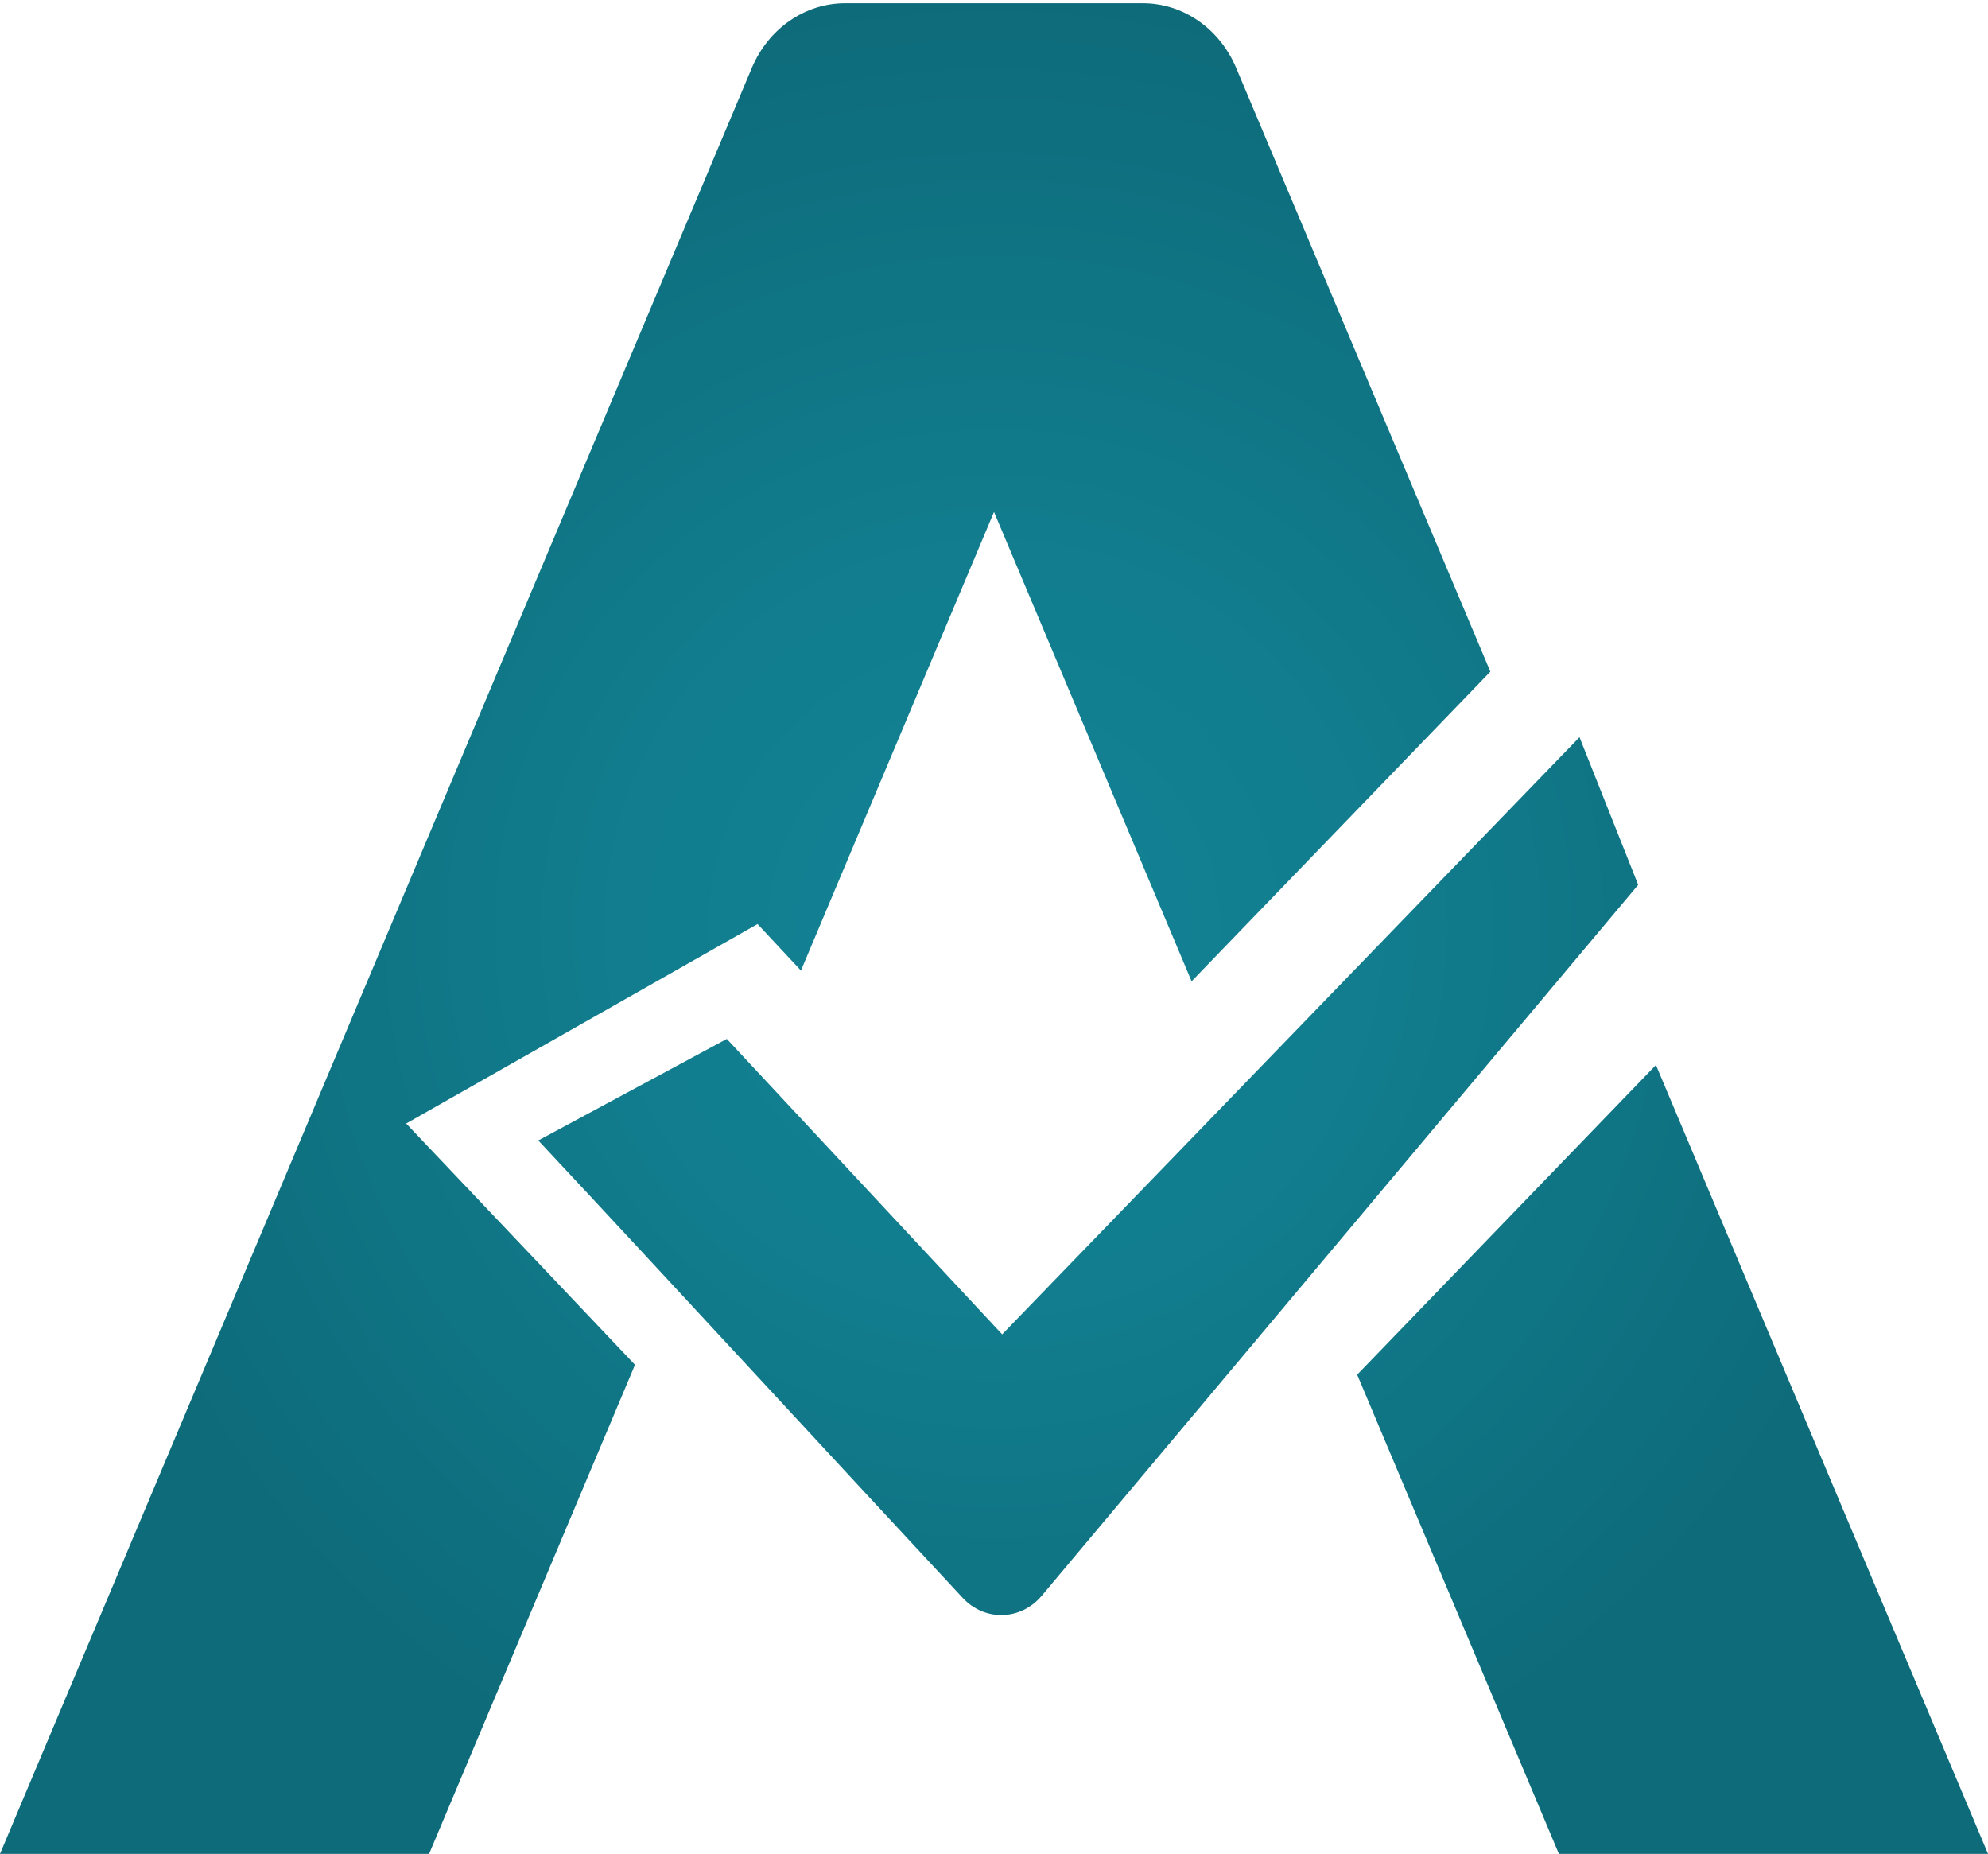 <?xml version="1.0" encoding="UTF-8"?><svg id="Layer_1" xmlns="http://www.w3.org/2000/svg" xmlns:xlink="http://www.w3.org/1999/xlink" viewBox="0 0 800.91 746.72"><defs><style>.cls-1{fill:url(#radial-gradient);}</style><radialGradient id="radial-gradient" cx="400.45" cy="374.01" fx="400.45" fy="374.01" r="386.83" gradientUnits="userSpaceOnUse"><stop offset=".02" stop-color="#138395"/><stop offset=".39" stop-color="#117d8e"/><stop offset=".88" stop-color="#0e6e7d"/><stop offset=".97" stop-color="#0e6b7a"/></radialGradient></defs><path class="cls-1" d="M800.91,746.72h-172.87l-81.27-193.02,120.36-124.72,133.79,317.74ZM305.2,372.19l17.48,18.74,77.78-184.72,79.6,189.05,120.36-124.72L498.03,27.38c-6.68-15.87-21.39-26.07-37.59-26.07h-119.97c-16.2,0-30.91,10.2-37.59,26.07L0,746.72h172.87l82.95-197-92.19-97.18,141.57-80.35ZM636.33,296.94l-232.58,240.52c-19.83-21.27-89.92-96.45-110.94-118.99l-75.95,40.89c48.05,51.36,123.74,133.52,170.99,184.25,8.89,9.56,23.42,9.16,31.85-.88,0,0,240.28-286.33,240.28-286.33l-23.64-59.46Z"/></svg>